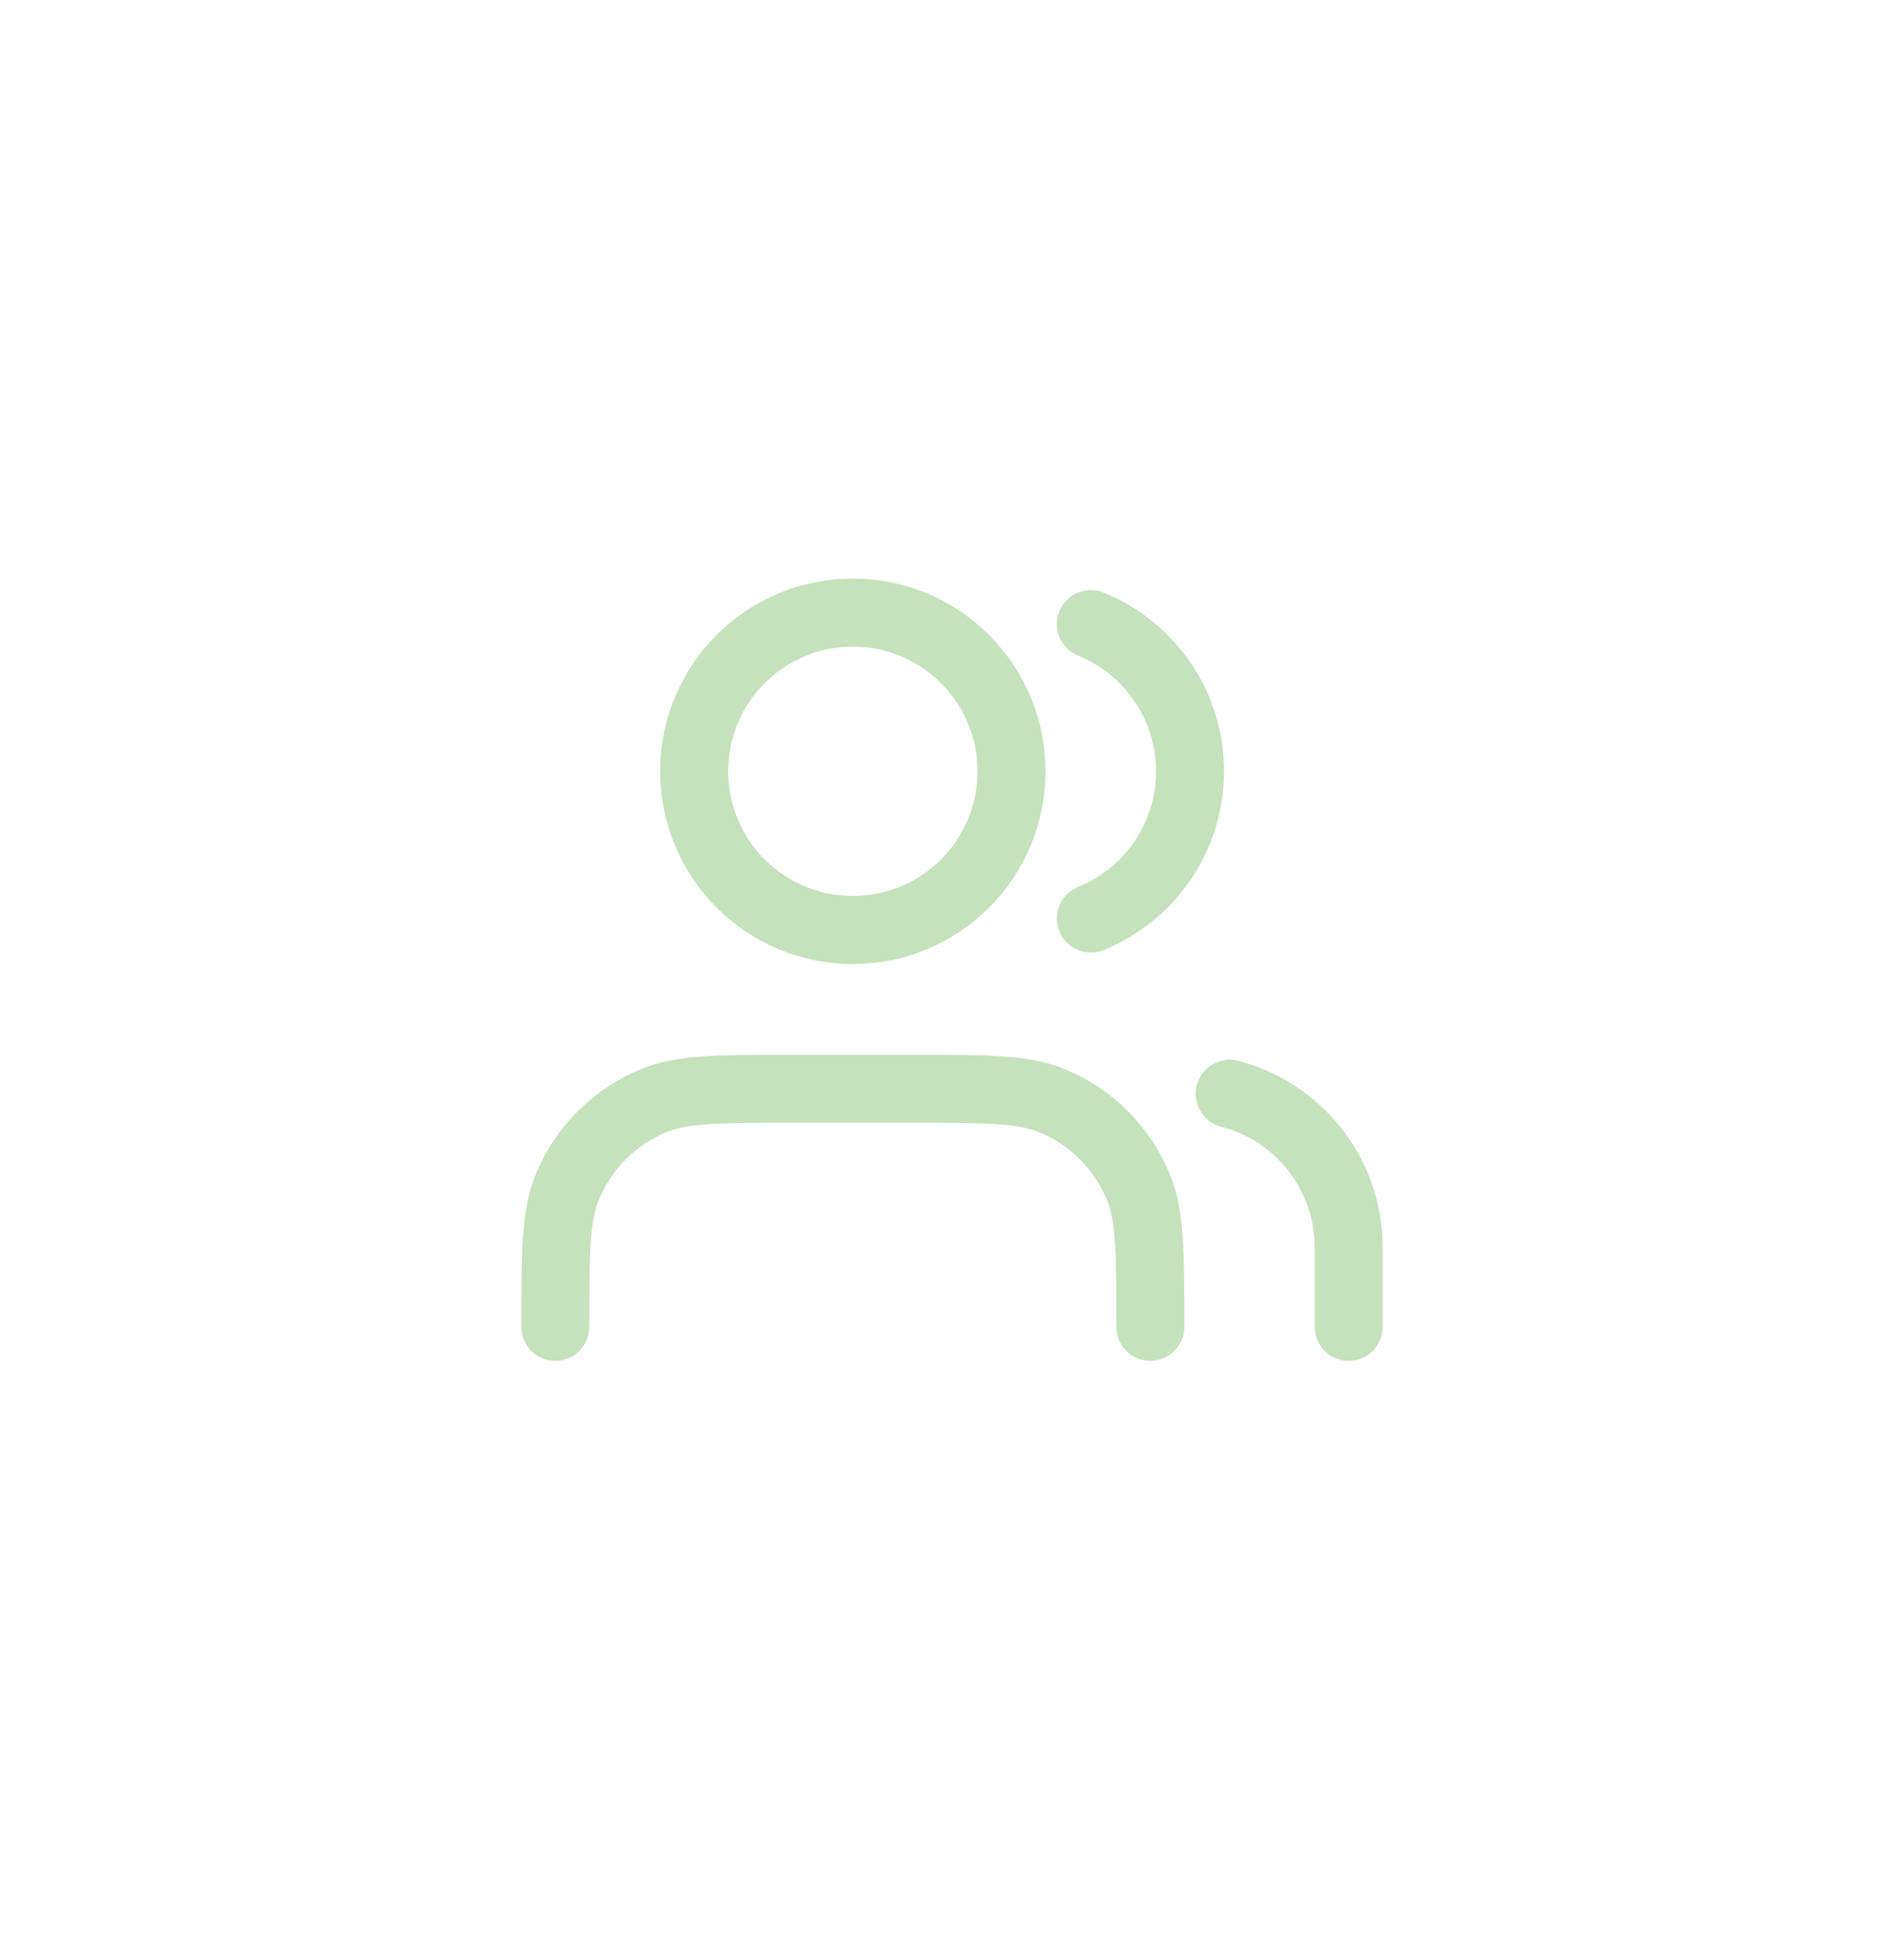 <?xml version="1.0" encoding="UTF-8"?>
<svg xmlns="http://www.w3.org/2000/svg" width="56" height="57" viewBox="0 0 56 57" fill="none">
  <g filter="url(#filter0_b_762_6264)">
    <rect y="0.51" width="56" height="56" rx="28" fill="white" fill-opacity="0.2"></rect>
    <path d="M39.667 39.01V36.676C39.667 34.502 38.179 32.675 36.167 32.157M32.083 18.349C33.794 19.041 35 20.718 35 22.676C35 24.635 33.794 26.312 32.083 27.004M33.833 39.01C33.833 36.835 33.833 35.748 33.478 34.891C33.004 33.747 32.096 32.839 30.952 32.365C30.095 32.01 29.008 32.01 26.833 32.01H23.333C21.159 32.01 20.072 32.01 19.214 32.365C18.071 32.839 17.162 33.747 16.689 34.891C16.333 35.748 16.333 36.835 16.333 39.01M29.75 22.676C29.75 25.254 27.661 27.343 25.083 27.343C22.506 27.343 20.417 25.254 20.417 22.676C20.417 20.099 22.506 18.01 25.083 18.01C27.661 18.01 29.75 20.099 29.75 22.676Z" stroke="#C4E2BB" stroke-width="2" stroke-linecap="round" stroke-linejoin="round"></path>
  </g>
  <defs>
    <filter id="filter0_b_762_6264" x="-8" y="-7.49" width="72" height="72" color-interpolation-filters="sRGB">
      <feFlood flood-opacity="0" result="BackgroundImageFix"></feFlood>
      <feGaussianBlur in="BackgroundImageFix" stdDeviation="4"></feGaussianBlur>
      <feComposite in2="SourceAlpha" operator="in" result="effect1_backgroundBlur_762_6264"></feComposite>
      <feBlend mode="normal" in="SourceGraphic" in2="effect1_backgroundBlur_762_6264" result="shape"></feBlend>
    </filter>
  </defs>
</svg>
